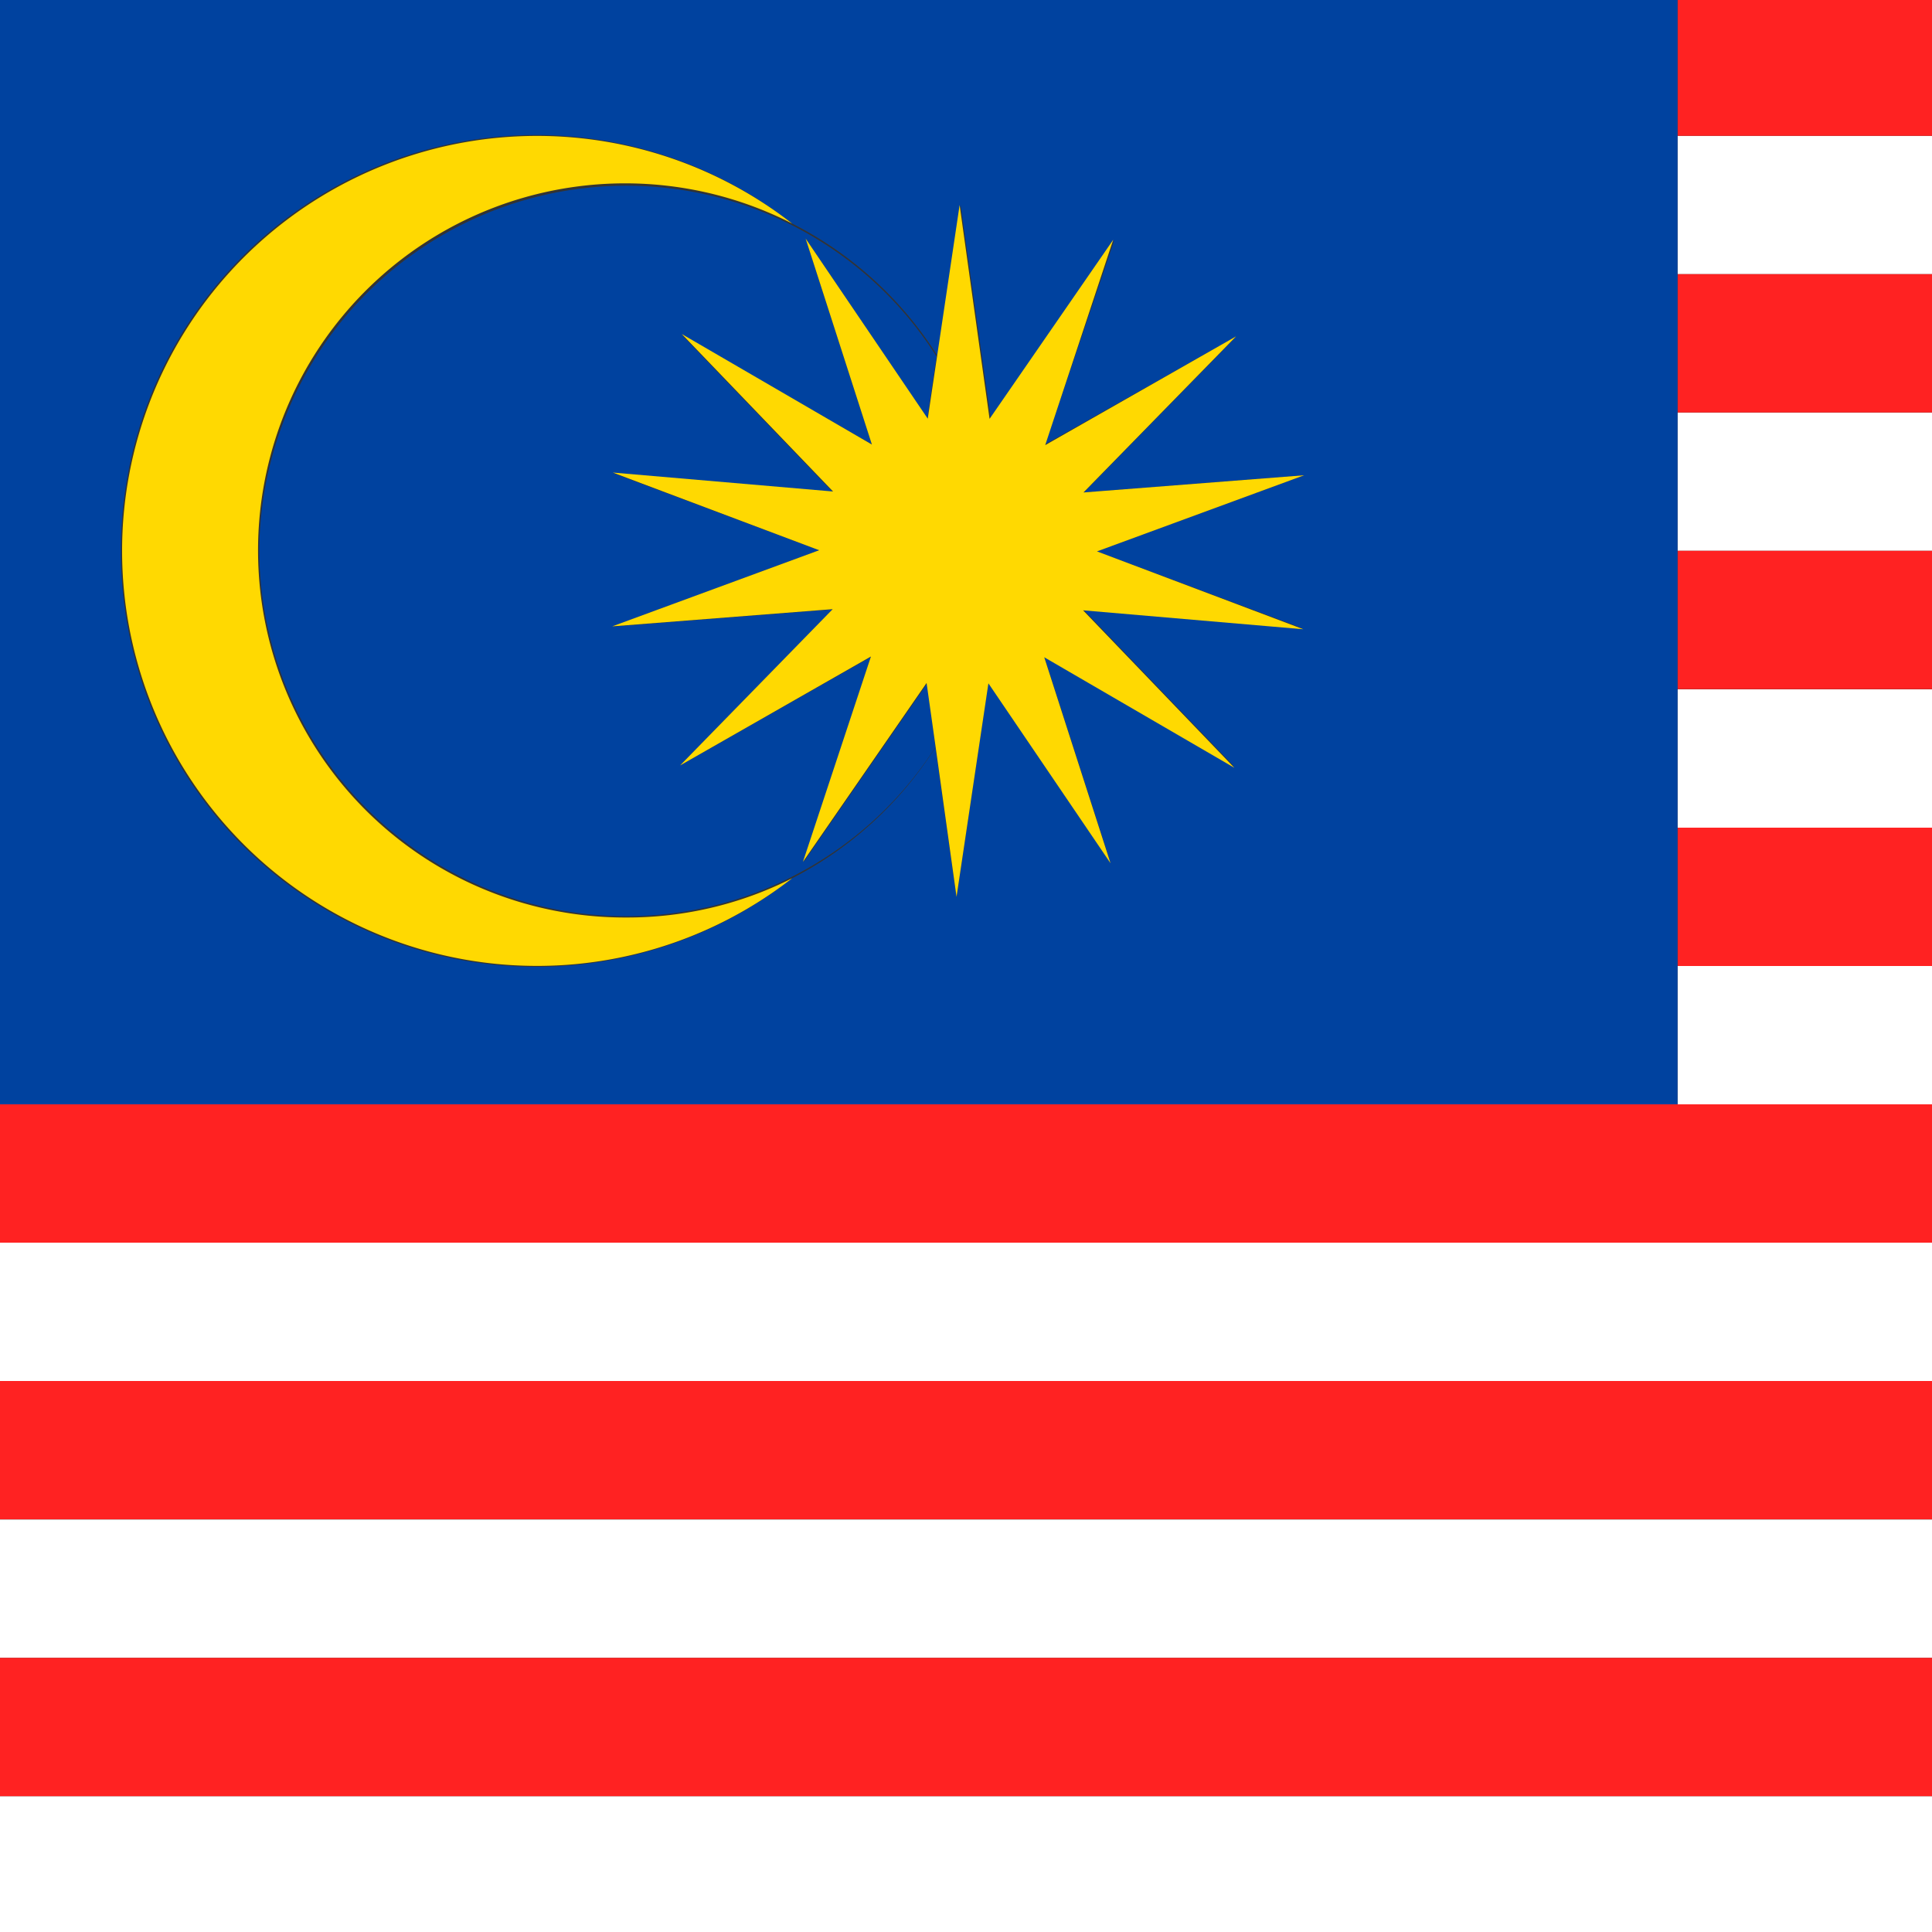 <svg xmlns="http://www.w3.org/2000/svg" viewBox="0 0 100 100"><rect x="0" y="0" width="100" height="100" fill="#333333" stroke="none"/><defs><style>.cls-1{fill:#f22;}.cls-2{fill:#fff;}.cls-3{fill:#00429f;}.cls-4{fill:#ffd901;}</style></defs><title>malaysia-flag </title><g id="Layer_2" data-name="Layer 2"><g id="Layer_1-2" data-name="Layer 1"><polygon class="cls-1" points="0 57.16 0 64.33 100 64.33 100 57.16 86.83 57.16 0 57.16"/><rect class="cls-2" y="92.97" width="100" height="7.03"/><rect class="cls-2" y="78.65" width="100" height="7.16"/><rect class="cls-2" x="86.83" y="35.68" width="13.17" height="7.16"/><rect class="cls-2" x="86.83" y="21.35" width="13.17" height="7.16"/><rect class="cls-2" x="86.83" y="7.03" width="13.17" height="7.16"/><rect class="cls-2" y="64.32" width="100" height="7.16"/><rect class="cls-2" x="86.83" y="50" width="13.17" height="7.16"/><rect class="cls-1" x="86.83" width="13.17" height="7.03"/><rect class="cls-1" x="86.83" y="14.19" width="13.17" height="7.16"/><rect class="cls-1" x="86.83" y="28.51" width="13.17" height="7.16"/><rect class="cls-1" x="86.83" y="42.84" width="13.17" height="7.16"/><path class="cls-3" d="M86.83,50V0H0V57.16H86.83ZM6.26,28.51A21.48,21.48,0,0,1,41,11.57a19.07,19.07,0,0,1,7.55,6.89l1.17-7.85,1.56,11.07,6.4-9.26L54.1,23,64,17.41l-7.9,8.08L67.5,24.6,56.78,28.54l10.68,4-11.4-1,7.83,8.15L54.05,34l3.43,10.65-6.32-9.31L49.51,46.42l-1.09-7.74A19.06,19.06,0,0,1,41,45.46,21.48,21.48,0,0,1,6.26,28.51Z"/><path class="cls-4" d="M32.4,47.49A19,19,0,1,1,41,11.57a21.48,21.48,0,1,0,0,33.89A18.9,18.9,0,0,1,32.4,47.49Z"/><path class="cls-3" d="M13.42,28.51a19,19,0,0,0,35,10.16L48,35.35l-6.4,9.26L45.08,34,35.2,39.62l7.9-8.08-11.41.89L42.4,28.48l-10.68-4,11.4,1-7.83-8.15L45.13,23,41.7,12.35,48,21.67l.48-3.21A19,19,0,0,0,13.42,28.51Z"/><rect class="cls-1" y="85.81" width="100" height="7.16"/><rect class="cls-1" y="71.48" width="100" height="7.16"/><polygon class="cls-4" points="48.02 21.67 41.7 12.35 45.13 23.01 35.29 17.29 43.12 25.44 31.72 24.46 42.4 28.48 31.69 32.42 43.1 31.53 35.2 39.62 45.08 33.98 41.56 44.61 47.96 35.35 48.43 38.68 49.51 46.42 51.16 35.37 57.48 44.68 54.05 34.02 63.89 39.74 56.06 31.59 67.46 32.57 56.78 28.54 67.5 24.6 56.08 25.49 63.98 17.41 54.1 23.04 57.62 12.41 51.22 21.68 49.67 10.61 48.5 18.46 48.02 21.67"/></g></g></svg>